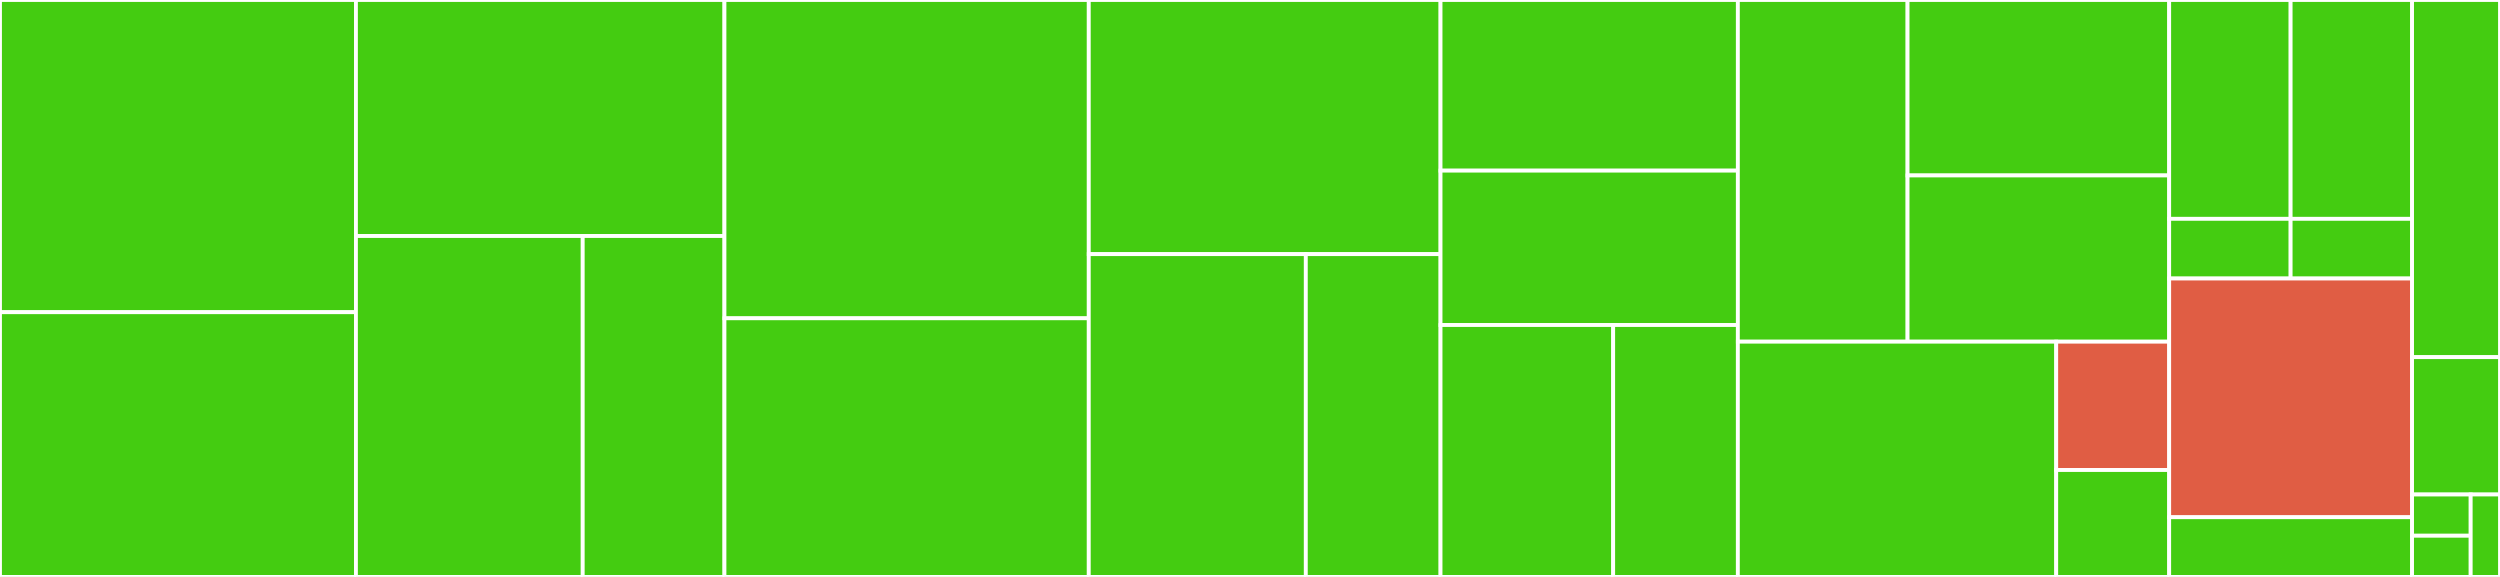 <svg baseProfile="full" width="650" height="150" viewBox="0 0 650 150" version="1.1"
xmlns="http://www.w3.org/2000/svg" xmlns:ev="http://www.w3.org/2001/xml-events"
xmlns:xlink="http://www.w3.org/1999/xlink">

<rect x="0" y="0" width="650" height="150" fill="#333333" stroke="none"/>

<style>rect.s{mask:url(#mask);}</style>
<defs>
  <pattern id="white" width="4" height="4" patternUnits="userSpaceOnUse" patternTransform="rotate(45)">
    <rect width="2" height="2" transform="translate(0,0)" fill="white"></rect>
  </pattern>
  <mask id="mask">
    <rect x="0" y="0" width="100%" height="100%" fill="url(#white)"></rect>
  </mask>
</defs>

<rect x="0" y="0" width="92.546" height="81.176" fill="#4c1" stroke="white" stroke-width="1" class=" tooltipped" data-content="src/services/PostService.ts"><title>src/services/PostService.ts</title></rect>
<rect x="0" y="81.176" width="92.546" height="68.824" fill="#4c1" stroke="white" stroke-width="1" class=" tooltipped" data-content="src/services/PostCommentService.ts"><title>src/services/PostCommentService.ts</title></rect>
<rect x="92.546" y="0" width="95.812" height="61.364" fill="#4c1" stroke="white" stroke-width="1" class=" tooltipped" data-content="src/services/PostLikeService.ts"><title>src/services/PostLikeService.ts</title></rect>
<rect x="92.546" y="61.364" width="58.961" height="88.636" fill="#4c1" stroke="white" stroke-width="1" class=" tooltipped" data-content="src/services/UserService.ts"><title>src/services/UserService.ts</title></rect>
<rect x="151.508" y="61.364" width="36.851" height="88.636" fill="#4c1" stroke="white" stroke-width="1" class=" tooltipped" data-content="src/services/AuthService.ts"><title>src/services/AuthService.ts</title></rect>
<rect x="188.358" y="0" width="94.724" height="82.759" fill="#4c1" stroke="white" stroke-width="1" class=" tooltipped" data-content="src/controllers/PostCommentController.ts"><title>src/controllers/PostCommentController.ts</title></rect>
<rect x="188.358" y="82.759" width="94.724" height="67.241" fill="#4c1" stroke="white" stroke-width="1" class=" tooltipped" data-content="src/controllers/AuthController.ts"><title>src/controllers/AuthController.ts</title></rect>
<rect x="283.082" y="0" width="91.457" height="66.071" fill="#4c1" stroke="white" stroke-width="1" class=" tooltipped" data-content="src/controllers/PostController.ts"><title>src/controllers/PostController.ts</title></rect>
<rect x="283.082" y="66.071" width="56.431" height="83.929" fill="#4c1" stroke="white" stroke-width="1" class=" tooltipped" data-content="src/controllers/UserController.ts"><title>src/controllers/UserController.ts</title></rect>
<rect x="339.513" y="66.071" width="35.026" height="83.929" fill="#4c1" stroke="white" stroke-width="1" class=" tooltipped" data-content="src/controllers/PostLikeController.ts"><title>src/controllers/PostLikeController.ts</title></rect>
<rect x="374.539" y="0" width="77.303" height="44.366" fill="#4c1" stroke="white" stroke-width="1" class=" tooltipped" data-content="src/entities/Post.ts"><title>src/entities/Post.ts</title></rect>
<rect x="374.539" y="44.366" width="77.303" height="40.141" fill="#4c1" stroke="white" stroke-width="1" class=" tooltipped" data-content="src/entities/PostComment.ts"><title>src/entities/PostComment.ts</title></rect>
<rect x="374.539" y="84.507" width="44.886" height="65.493" fill="#4c1" stroke="white" stroke-width="1" class=" tooltipped" data-content="src/entities/User.ts"><title>src/entities/User.ts</title></rect>
<rect x="419.425" y="84.507" width="32.417" height="65.493" fill="#4c1" stroke="white" stroke-width="1" class=" tooltipped" data-content="src/entities/PostLike.ts"><title>src/entities/PostLike.ts</title></rect>
<rect x="451.843" y="0" width="44.122" height="88.835" fill="#4c1" stroke="white" stroke-width="1" class=" tooltipped" data-content="src/dtos/PostCommentDto.ts"><title>src/dtos/PostCommentDto.ts</title></rect>
<rect x="495.965" y="0" width="68.022" height="45.618" fill="#4c1" stroke="white" stroke-width="1" class=" tooltipped" data-content="src/dtos/UserDto.ts"><title>src/dtos/UserDto.ts</title></rect>
<rect x="495.965" y="45.618" width="68.022" height="43.217" fill="#4c1" stroke="white" stroke-width="1" class=" tooltipped" data-content="src/dtos/PostDto.ts"><title>src/dtos/PostDto.ts</title></rect>
<rect x="451.843" y="88.835" width="82.773" height="61.165" fill="#4c1" stroke="white" stroke-width="1" class=" tooltipped" data-content="src/middlewares/AuthMiddleware.ts"><title>src/middlewares/AuthMiddleware.ts</title></rect>
<rect x="534.616" y="88.835" width="29.371" height="33.363" fill="#e05d44" stroke="white" stroke-width="1" class=" tooltipped" data-content="src/middlewares/ErrorMiddleware.ts"><title>src/middlewares/ErrorMiddleware.ts</title></rect>
<rect x="534.616" y="122.198" width="29.371" height="27.802" fill="#4c1" stroke="white" stroke-width="1" class=" tooltipped" data-content="src/middlewares/SecurityMiddleware.ts"><title>src/middlewares/SecurityMiddleware.ts</title></rect>
<rect x="563.987" y="0" width="31.575" height="56.897" fill="#4c1" stroke="white" stroke-width="1" class=" tooltipped" data-content="src/repositories/PostRepository.ts"><title>src/repositories/PostRepository.ts</title></rect>
<rect x="595.561" y="0" width="31.575" height="56.897" fill="#4c1" stroke="white" stroke-width="1" class=" tooltipped" data-content="src/repositories/PostCommentRepository.ts"><title>src/repositories/PostCommentRepository.ts</title></rect>
<rect x="563.987" y="56.897" width="31.575" height="15.517" fill="#4c1" stroke="white" stroke-width="1" class=" tooltipped" data-content="src/repositories/UserRepository.ts"><title>src/repositories/UserRepository.ts</title></rect>
<rect x="595.561" y="56.897" width="31.575" height="15.517" fill="#4c1" stroke="white" stroke-width="1" class=" tooltipped" data-content="src/repositories/PostLikeRepository.ts"><title>src/repositories/PostLikeRepository.ts</title></rect>
<rect x="563.987" y="72.414" width="63.149" height="62.069" fill="#e05d44" stroke="white" stroke-width="1" class=" tooltipped" data-content="src/utils/Logger.ts"><title>src/utils/Logger.ts</title></rect>
<rect x="563.987" y="134.483" width="63.149" height="15.517" fill="#4c1" stroke="white" stroke-width="1" class=" tooltipped" data-content="src/env.ts"><title>src/env.ts</title></rect>
<rect x="627.136" y="0" width="22.864" height="92.857" fill="#4c1" stroke="white" stroke-width="1" class=" tooltipped" data-content="test/e2e/utils/testApp.ts"><title>test/e2e/utils/testApp.ts</title></rect>
<rect x="627.136" y="92.857" width="22.864" height="35.714" fill="#4c1" stroke="white" stroke-width="1" class=" tooltipped" data-content="test/utils/CreateMemoryDatabase.ts"><title>test/utils/CreateMemoryDatabase.ts</title></rect>
<rect x="627.136" y="128.571" width="15.243" height="10.714" fill="#4c1" stroke="white" stroke-width="1" class=" tooltipped" data-content="test/utils/seeds/PostTestSeed.ts"><title>test/utils/seeds/PostTestSeed.ts</title></rect>
<rect x="627.136" y="139.286" width="15.243" height="10.714" fill="#4c1" stroke="white" stroke-width="1" class=" tooltipped" data-content="test/utils/seeds/UserTestSeed.ts"><title>test/utils/seeds/UserTestSeed.ts</title></rect>
<rect x="642.379" y="128.571" width="7.621" height="21.429" fill="#4c1" stroke="white" stroke-width="1" class=" tooltipped" data-content="test/utils/seeds/PostCommentTestSeed.ts"><title>test/utils/seeds/PostCommentTestSeed.ts</title></rect>
</svg>
